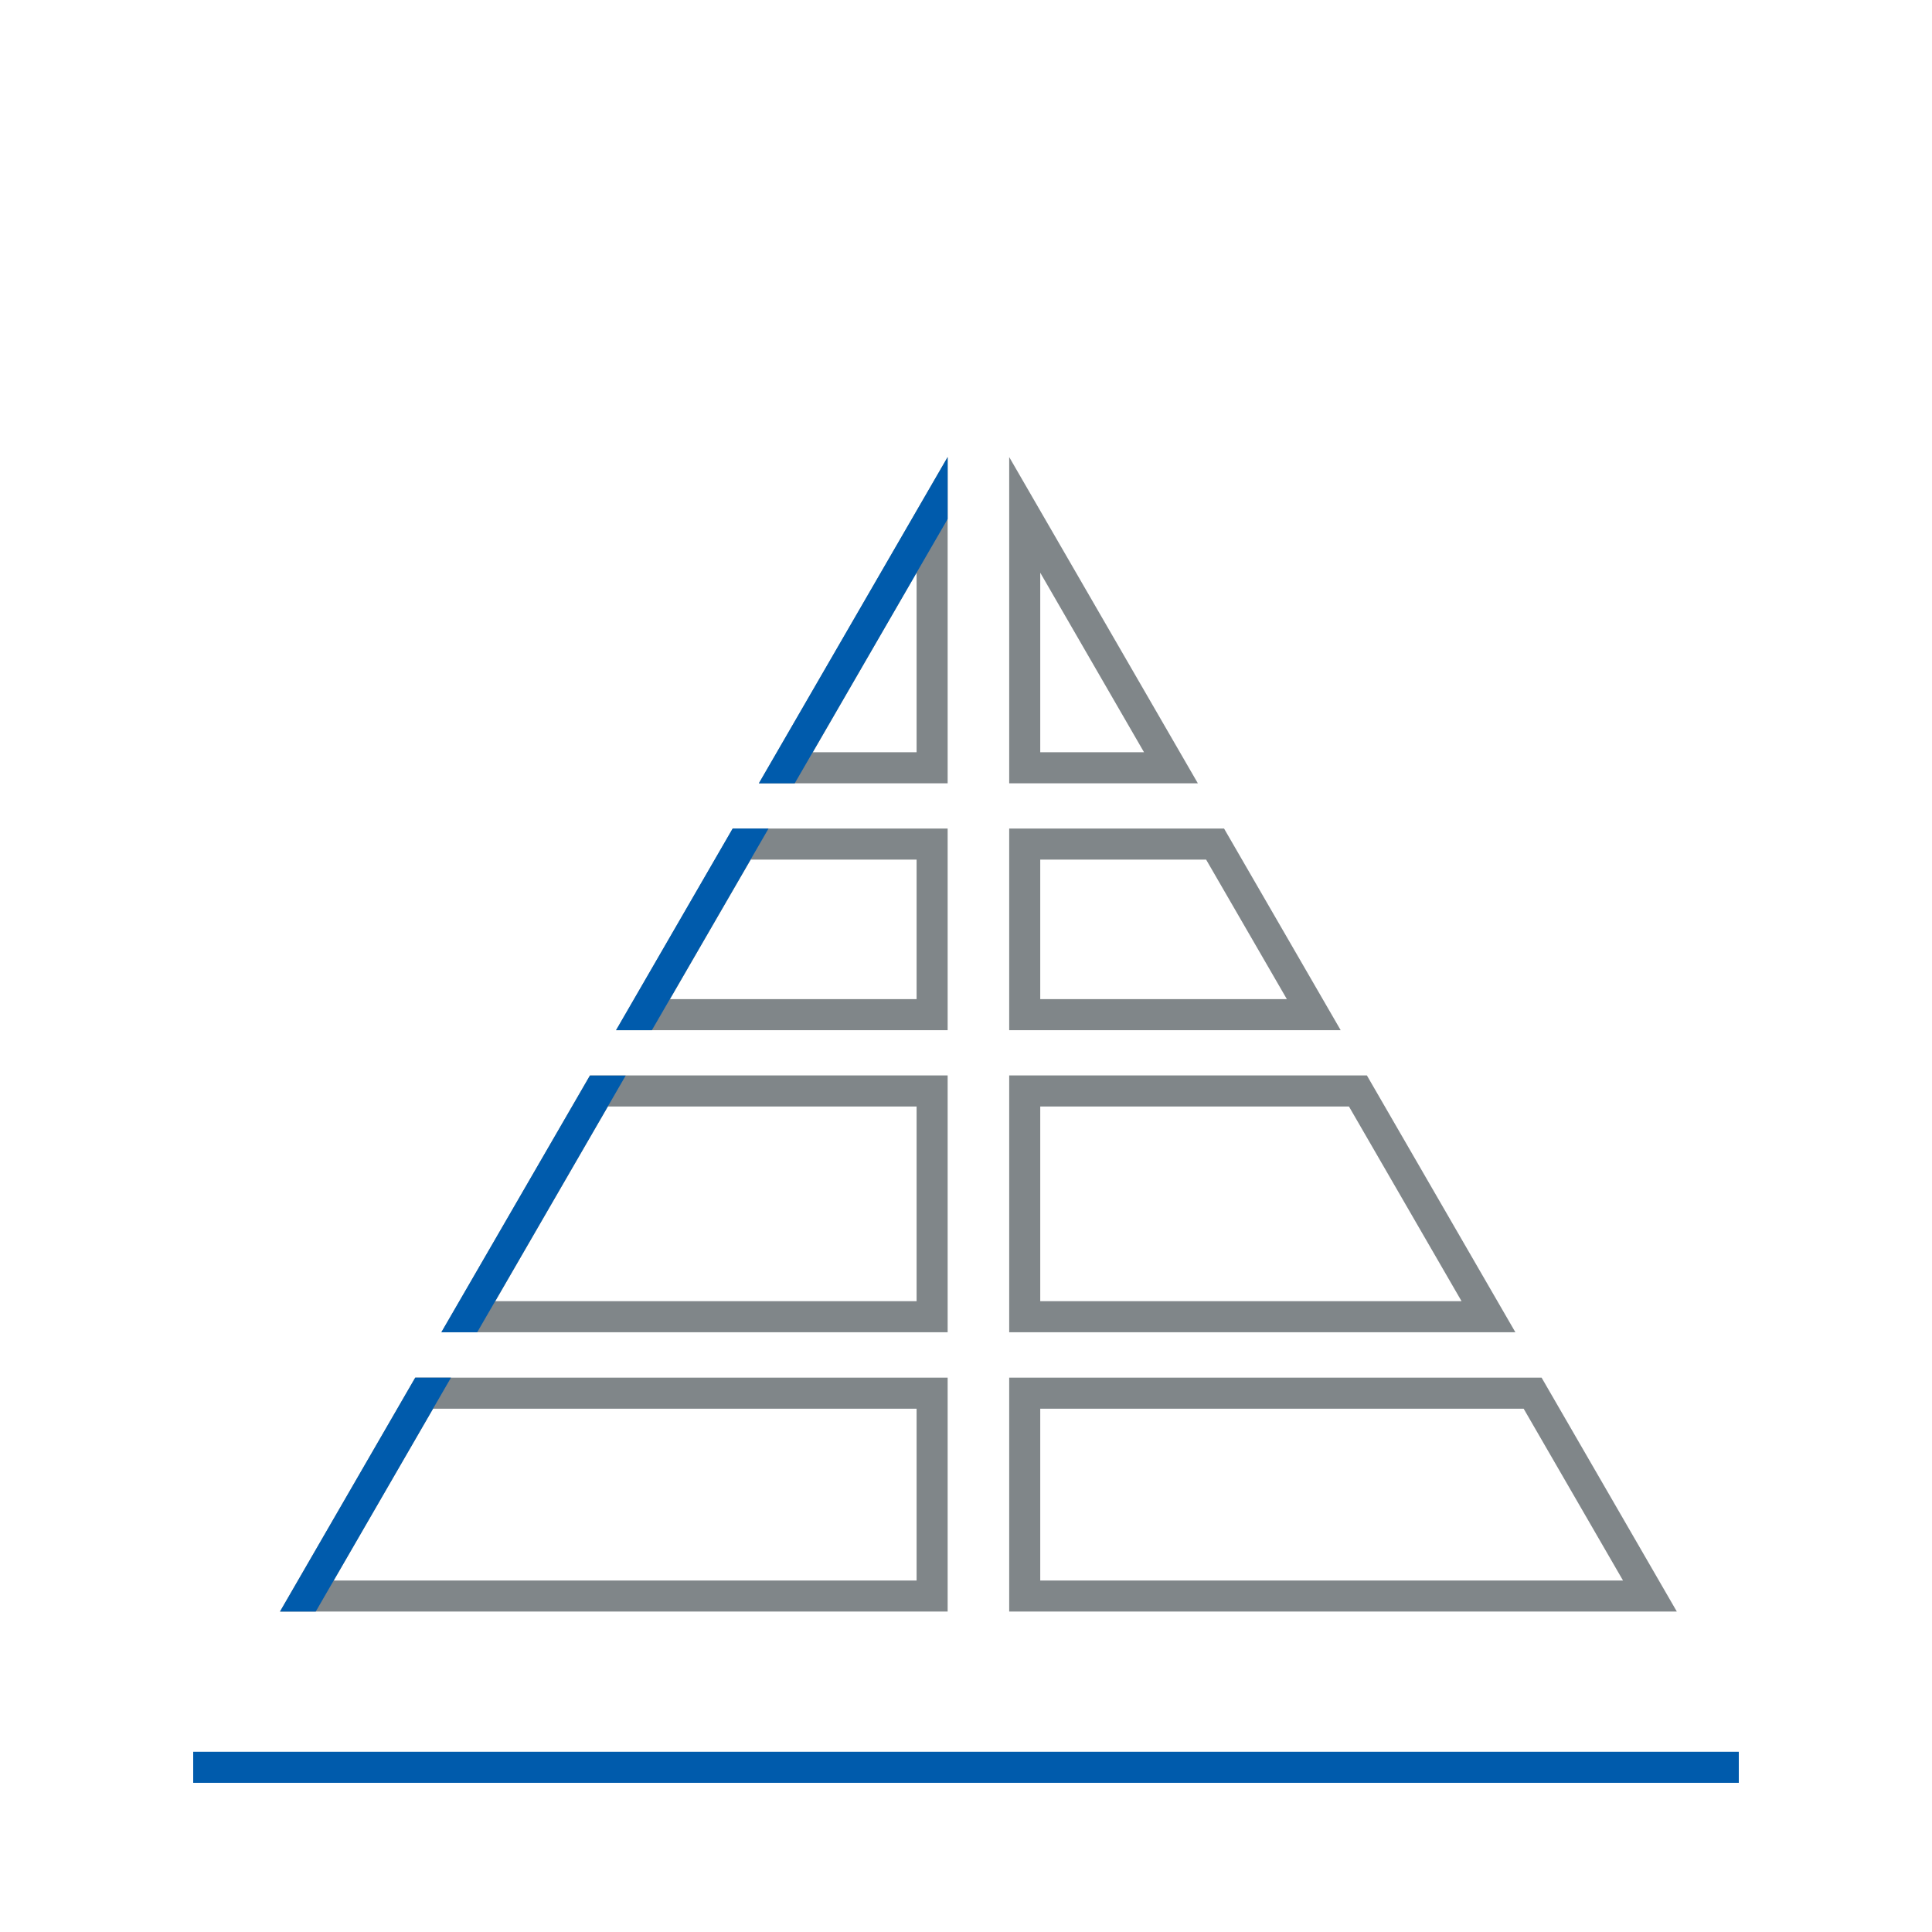 <?xml version="1.0" encoding="UTF-8"?> <svg xmlns="http://www.w3.org/2000/svg" id="Layer_1" viewBox="0 0 140 140"><defs><style>.cls-1{fill:none;}.cls-2{fill:#005bac;}.cls-3{fill:#808689;}</style></defs><path class="cls-3" d="m68.67,56.76h-13.67l13.67-23.64v23.64Zm-9.77-2.25h7.52v-13.01l-7.52,13.01Z"></path><path class="cls-3" d="m68.67,116.78H20.29l9.8-16.95h38.58v16.95Zm-44.48-2.25h42.23v-12.45H31.38l-7.2,12.45Z"></path><path class="cls-3" d="m68.67,96.54H31.99l10.76-18.61h25.92v18.61Zm-32.78-2.25h30.53v-14.11h-22.37l-8.16,14.11Z"></path><path class="cls-3" d="m68.67,74.65h-24.02l8.45-14.61h15.57v14.61Zm-20.12-2.25h17.87v-10.11h-12.02l-5.85,10.11Z"></path><polygon class="cls-2" points="68.67 33.12 54.99 56.76 57.59 56.76 68.67 37.61 68.67 33.12"></polygon><polygon class="cls-2" points="30.09 99.83 20.29 116.78 22.88 116.78 32.68 99.83 30.09 99.83"></polygon><polygon class="cls-2" points="42.75 77.94 31.98 96.54 34.58 96.54 45.34 77.94 42.75 77.94"></polygon><polygon class="cls-2" points="53.09 60.04 44.64 74.65 47.24 74.65 55.69 60.04 53.09 60.04"></polygon><path class="cls-3" d="m86.8,56.76h-13.67v-23.64l13.67,23.64Zm-11.42-2.25h7.52l-7.52-13.01v13.01Z"></path><path class="cls-3" d="m121.51,116.78h-48.38v-16.95h38.58l9.8,16.95Zm-46.13-2.25h42.23l-7.2-12.45h-35.03v12.45Z"></path><path class="cls-3" d="m109.81,96.54h-36.68v-18.61h25.92l10.76,18.61Zm-34.43-2.25h30.53l-8.16-14.11h-22.37v14.11Z"></path><path class="cls-3" d="m97.15,74.65h-24.02v-14.61h15.57l8.45,14.61Zm-21.77-2.25h17.87l-5.85-10.11h-12.02v10.11Z"></path><rect class="cls-2" x="14" y="126.94" width="112" height="2.25"></rect><rect class="cls-1" width="140" height="140"></rect></svg> 